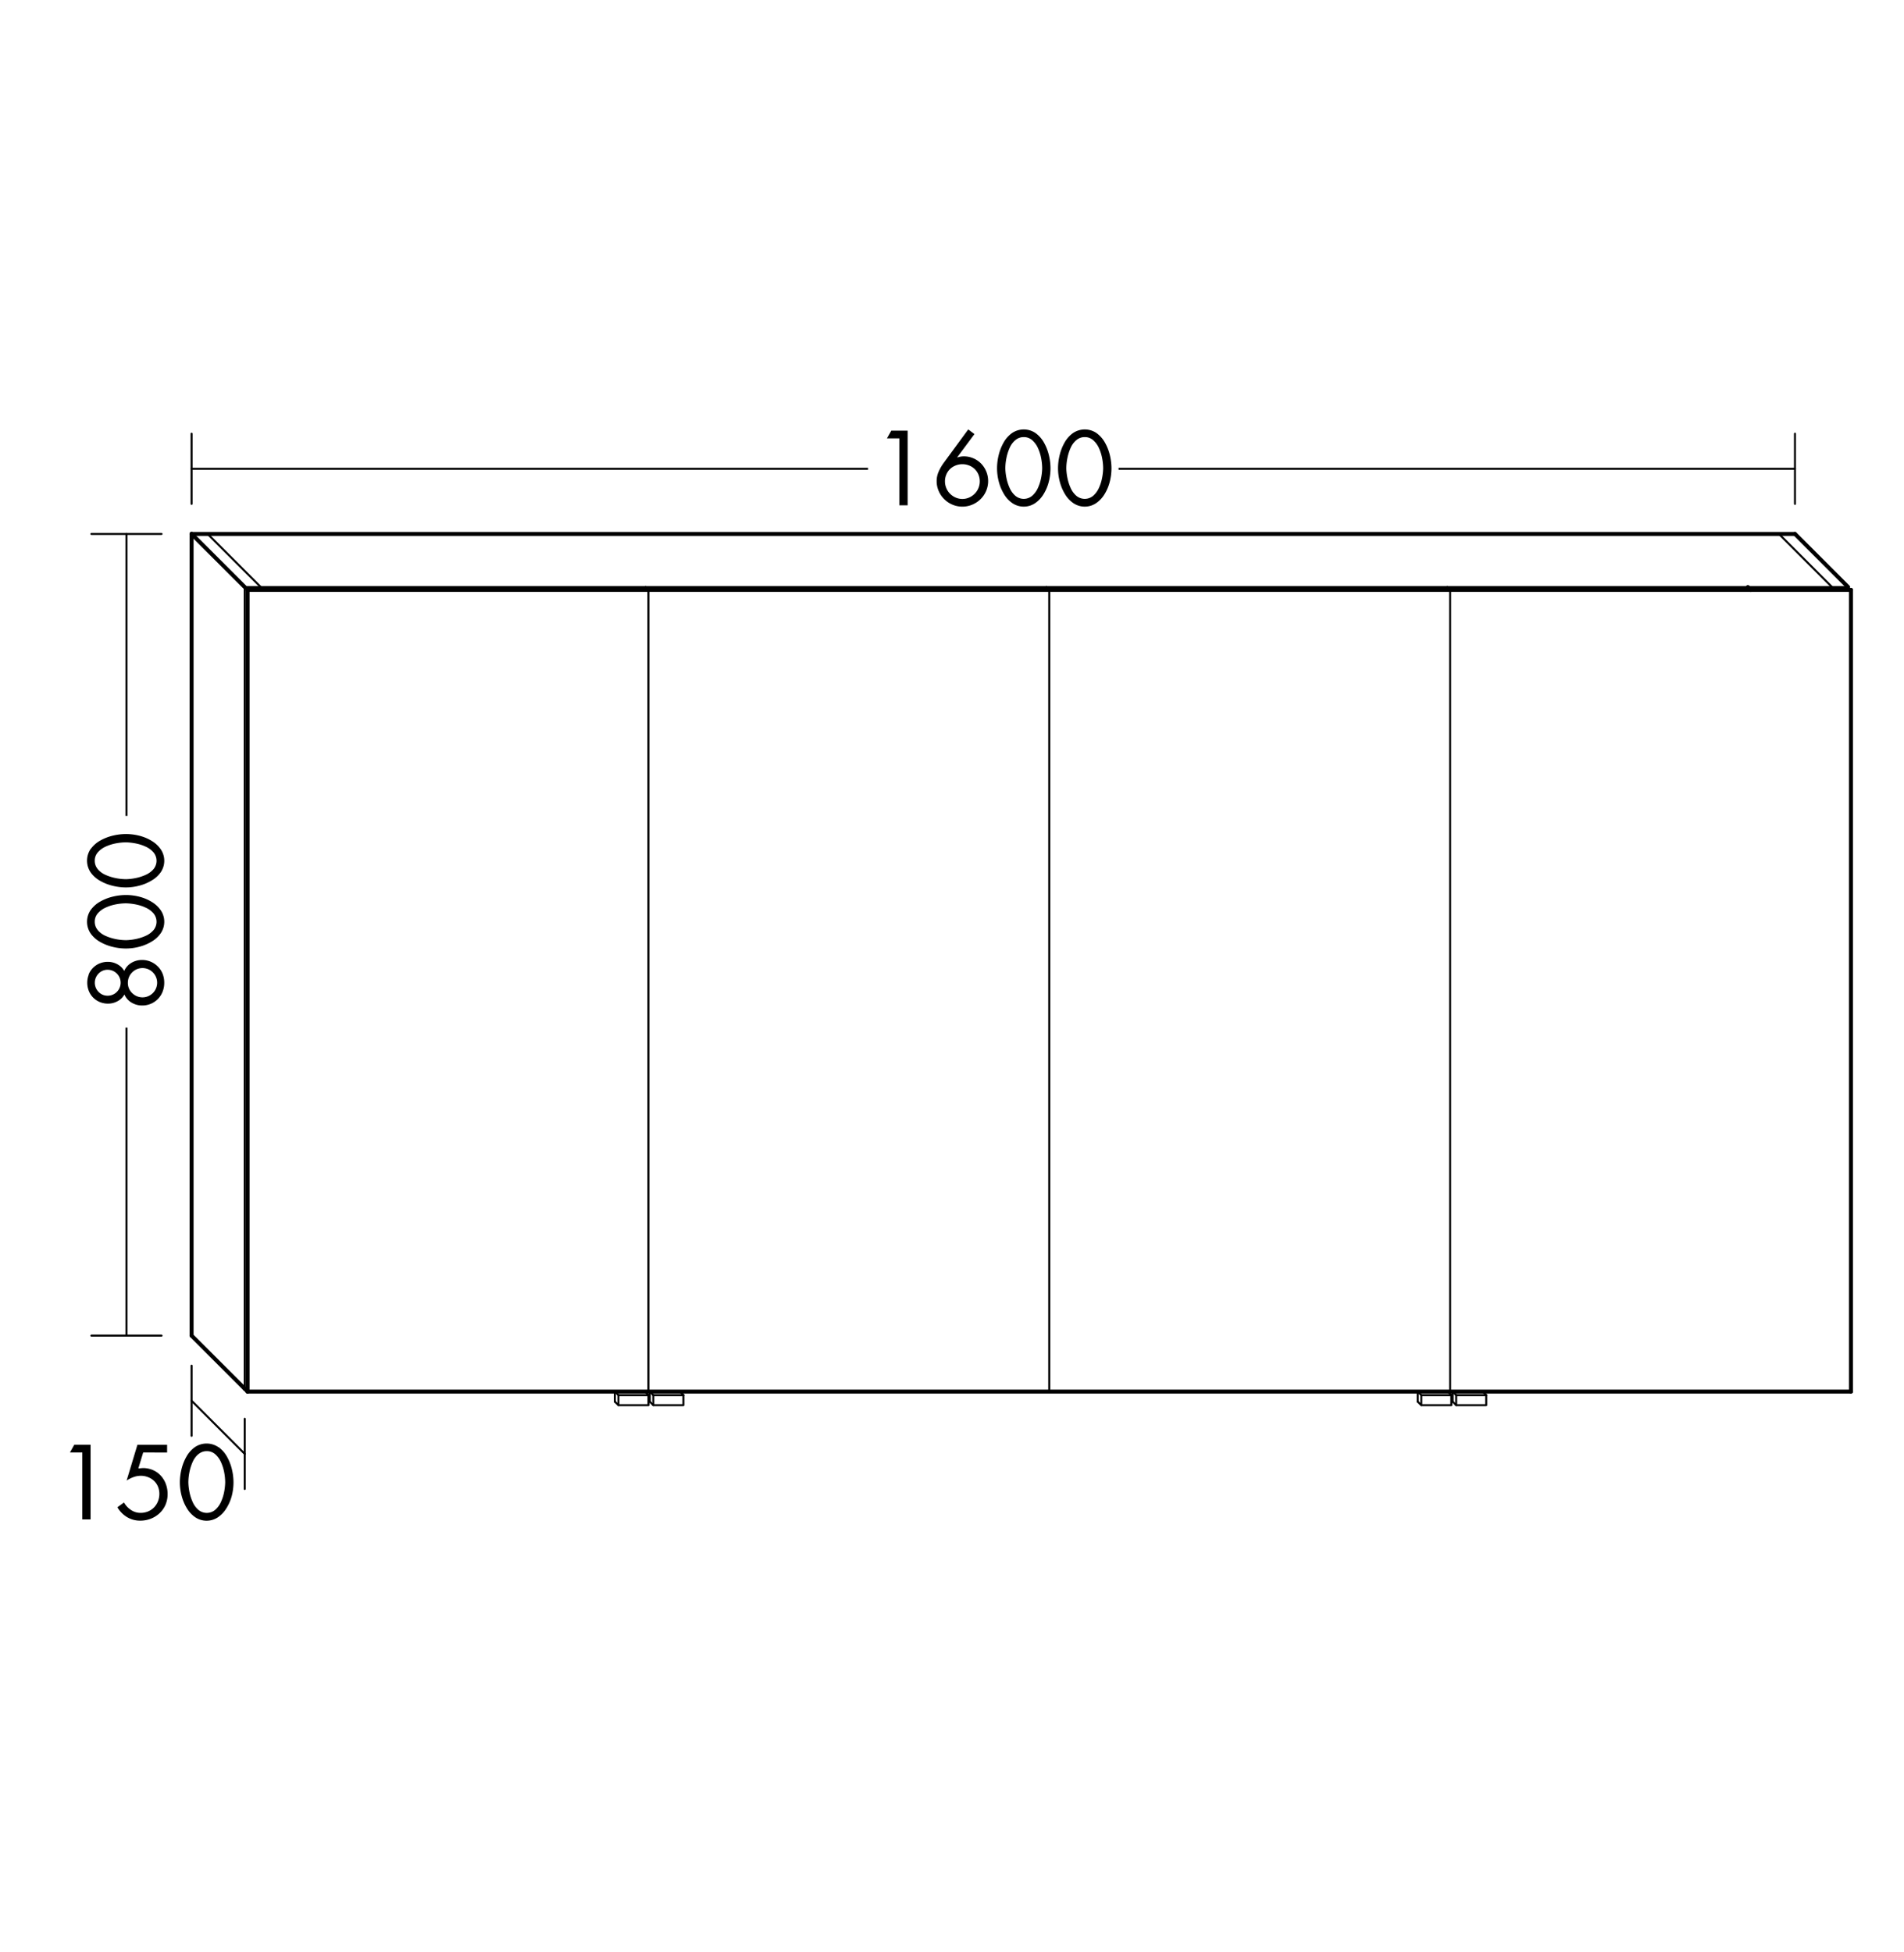 <svg id="Ebene_1" data-name="Ebene 1" xmlns="http://www.w3.org/2000/svg" viewBox="0 0 538.58 552.05"><defs><style>.cls-1,.cls-2,.cls-5{fill:#fff;}.cls-2,.cls-3,.cls-4,.cls-5{stroke:#000;stroke-linecap:round;}.cls-2,.cls-3,.cls-4{stroke-linejoin:round;}.cls-2,.cls-4,.cls-5{stroke-width:0.57px;}.cls-3,.cls-4{fill:none;}.cls-3{stroke-width:1.13px;}.cls-5{stroke-miterlimit:10;}</style></defs><title>bb_I_SPJJ160_1</title><rect class="cls-1" width="538.58" height="552.05"/><rect class="cls-1" x="15.01" y="406.69" width="52.44" height="25.51"/><path d="M19.78,410.86,21,408.68h4.62v21.11H23.28V410.86Z"/><path d="M40.5,410.86l-1.37,4.51,1.26-.11a7.12,7.12,0,0,1,2.84.56,6.49,6.49,0,0,1,2.24,1.58,7.21,7.21,0,0,1,1.44,2.37,8.07,8.07,0,0,1,.5,2.86,7.52,7.52,0,0,1-.59,3A7.13,7.13,0,0,1,45.17,428a7.72,7.72,0,0,1-2.49,1.58,8.11,8.11,0,0,1-3,.56,7.16,7.16,0,0,1-3.74-1,7.81,7.81,0,0,1-2.73-2.79L35.07,425a6.21,6.21,0,0,0,2,2.13,4.78,4.78,0,0,0,2.69.81,5.49,5.49,0,0,0,2.13-.41,4.94,4.94,0,0,0,1.69-1.15,5.24,5.24,0,0,0,1.11-1.74,5.72,5.72,0,0,0,.39-2.11,5.32,5.32,0,0,0-.39-2,4.67,4.67,0,0,0-1.12-1.64,5.22,5.22,0,0,0-1.69-1.06,5.6,5.6,0,0,0-2.06-.38,6.07,6.07,0,0,0-2,.35,9.06,9.06,0,0,0-2,1l3.05-10.11h8.4v2.18Z"/><path d="M61.83,409.35a8.25,8.25,0,0,1,2.38,2.7,13.57,13.57,0,0,1,1.39,3.57,15.94,15.94,0,0,1,.45,3.64,15.47,15.47,0,0,1-.5,3.92A12.45,12.45,0,0,1,64,426.7a8.19,8.19,0,0,1-2.41,2.52,5.76,5.76,0,0,1-6.3,0,8,8,0,0,1-2.39-2.52,13,13,0,0,1-1.5-3.51,15.06,15.06,0,0,1-.52-3.92,15.88,15.88,0,0,1,.45-3.64,13.57,13.57,0,0,1,1.39-3.57,8.25,8.25,0,0,1,2.38-2.7,5.92,5.92,0,0,1,6.69,0Zm-5.74,2a6.08,6.08,0,0,0-1.62,2.24,13.56,13.56,0,0,0-.9,2.9,15.19,15.19,0,0,0-.29,2.87,15.46,15.46,0,0,0,.32,2.71,13.19,13.19,0,0,0,.9,2.8,6.23,6.23,0,0,0,1.61,2.21,3.7,3.7,0,0,0,4.76,0,6.38,6.38,0,0,0,1.62-2.21,12.31,12.31,0,0,0,.9-2.8,16.45,16.45,0,0,0,.31-2.71,15.73,15.73,0,0,0-.28-2.86,12.45,12.45,0,0,0-.91-2.9,6.42,6.42,0,0,0-1.64-2.25,3.53,3.53,0,0,0-2.38-.87A3.58,3.58,0,0,0,56.09,411.37Z"/><line class="cls-2" x1="25.85" y1="151.03" x2="45.69" y2="151.03"/><line class="cls-2" x1="35.77" y1="151.03" x2="35.77" y2="377.8"/><line class="cls-2" x1="25.85" y1="377.8" x2="45.69" y2="377.8"/><rect class="cls-1" x="23.01" y="230.79" width="25.51" height="59.88"/><path d="M25.07,275.67a5.72,5.72,0,0,1,1.23-1.89,5.65,5.65,0,0,1,1.88-1.26,6,6,0,0,1,2.34-.45,5.54,5.54,0,0,1,2.69.69,4.76,4.76,0,0,1,1.93,1.89,4.92,4.92,0,0,1,2-2.28,5.83,5.83,0,0,1,3-.83,6.29,6.29,0,0,1,2.49.49,6.2,6.2,0,0,1,2,1.36A6,6,0,0,1,46,275.45a6.93,6.93,0,0,1,.46,2.53A6.82,6.82,0,0,1,46,280.5a6.16,6.16,0,0,1-1.32,2.06,6.07,6.07,0,0,1-2,1.37,6.29,6.29,0,0,1-2.49.49,5.82,5.82,0,0,1-3-.83,4.92,4.92,0,0,1-2-2.28,4.76,4.76,0,0,1-1.93,1.89,5.53,5.53,0,0,1-2.69.69,6,6,0,0,1-2.34-.45,5.63,5.63,0,0,1-1.88-1.26,5.7,5.7,0,0,1-1.23-1.89,6.35,6.35,0,0,1,0-4.62Zm2.81,4.9a3.49,3.49,0,0,0,2.58,1.08,3.67,3.67,0,1,0,0-7.34,3.49,3.49,0,0,0-2.58,1.08,3.69,3.69,0,0,0,0,5.18Zm9.48.31a4.14,4.14,0,1,0-1.19-2.9A3.91,3.91,0,0,0,37.36,280.88Z"/><path d="M25.67,257.39a8.25,8.25,0,0,1,2.7-2.38,13.57,13.57,0,0,1,3.57-1.39,15.94,15.94,0,0,1,3.64-.45,15.47,15.47,0,0,1,3.92.5,12.45,12.45,0,0,1,3.51,1.5,8.19,8.19,0,0,1,2.52,2.41,5.76,5.76,0,0,1,0,6.3A8,8,0,0,1,43,266.28a13,13,0,0,1-3.51,1.5,15.05,15.05,0,0,1-3.92.52,15.88,15.88,0,0,1-3.64-.45,13.57,13.57,0,0,1-3.57-1.39,8.25,8.25,0,0,1-2.7-2.38,5.92,5.92,0,0,1,0-6.69Zm2,5.74a6.08,6.08,0,0,0,2.24,1.62,13.55,13.55,0,0,0,2.9.9,15.18,15.18,0,0,0,2.87.29,15.48,15.48,0,0,0,2.72-.32,13.18,13.18,0,0,0,2.8-.9,6.22,6.22,0,0,0,2.21-1.61,3.7,3.7,0,0,0,0-4.76,6.37,6.37,0,0,0-2.21-1.62,12.3,12.3,0,0,0-2.8-.9,16.47,16.47,0,0,0-2.72-.31,15.73,15.73,0,0,0-2.86.28,12.45,12.45,0,0,0-2.9.91,6.42,6.42,0,0,0-2.25,1.64,3.53,3.53,0,0,0-.87,2.38A3.58,3.58,0,0,0,27.69,263.13Z"/><path d="M25.67,240.14a8.25,8.25,0,0,1,2.7-2.38,13.57,13.57,0,0,1,3.57-1.39,15.94,15.94,0,0,1,3.64-.45,15.47,15.47,0,0,1,3.92.5,12.45,12.45,0,0,1,3.51,1.5,8.19,8.19,0,0,1,2.52,2.41,5.76,5.76,0,0,1,0,6.3A8,8,0,0,1,43,249a13,13,0,0,1-3.51,1.5,15.05,15.05,0,0,1-3.92.52,15.88,15.88,0,0,1-3.64-.45,13.57,13.57,0,0,1-3.57-1.39,8.25,8.25,0,0,1-2.7-2.38,5.92,5.92,0,0,1,0-6.69Zm2,5.74a6.08,6.08,0,0,0,2.24,1.62,13.55,13.55,0,0,0,2.9.9,15.18,15.18,0,0,0,2.87.29,15.48,15.48,0,0,0,2.72-.32,13.18,13.18,0,0,0,2.8-.9,6.22,6.22,0,0,0,2.21-1.61,3.7,3.7,0,0,0,0-4.76,6.37,6.37,0,0,0-2.21-1.62,12.3,12.3,0,0,0-2.8-.9,16.47,16.47,0,0,0-2.72-.31,15.73,15.73,0,0,0-2.86.28,12.45,12.45,0,0,0-2.9.91,6.42,6.42,0,0,0-2.25,1.64,3.53,3.53,0,0,0-.87,2.38A3.58,3.58,0,0,0,27.69,245.88Z"/><line class="cls-2" x1="54.19" y1="142.52" x2="54.19" y2="122.68"/><line class="cls-2" x1="54.19" y1="132.6" x2="507.74" y2="132.6"/><rect class="cls-1" x="245.53" y="119.84" width="70.87" height="25.51"/><path d="M250.89,124l1.23-2.18h4.62v21.11h-2.35V124Z"/><path d="M275.64,122.79l-4.87,6.55.06.06a5.49,5.49,0,0,1,1.85-.31,6.61,6.61,0,0,1,2.66.55,6.8,6.8,0,0,1,2.2,1.51,7.13,7.13,0,0,1,1.4,7.73,7.29,7.29,0,0,1-1.58,2.32,7.39,7.39,0,0,1-2.34,1.55,7.28,7.28,0,0,1-5.6,0,7.32,7.32,0,0,1-3.91-3.89,7,7,0,0,1-.56-2.77,6.58,6.58,0,0,1,.52-2.58,13,13,0,0,1,1.41-2.49l7-9.55Zm-1.51,17.95a5.1,5.1,0,0,0,1.58-1.08,4.87,4.87,0,0,0,1.06-1.6,4.93,4.93,0,0,0,.38-1.92,4.84,4.84,0,0,0-.38-1.9,4.77,4.77,0,0,0-1.06-1.57,4.84,4.84,0,0,0-1.58-1,5.17,5.17,0,0,0-3.81,0,4.83,4.83,0,0,0-1.58,1,4.76,4.76,0,0,0-1.06,1.57,4.85,4.85,0,0,0-.38,1.9,5,5,0,0,0,.38,1.92,4.86,4.86,0,0,0,1.06,1.6,5.09,5.09,0,0,0,1.58,1.08,4.81,4.81,0,0,0,3.81,0Z"/><path d="M292.93,122.51a8.25,8.25,0,0,1,2.38,2.7,13.57,13.57,0,0,1,1.39,3.57,15.94,15.94,0,0,1,.45,3.64,15.47,15.47,0,0,1-.5,3.92,12.45,12.45,0,0,1-1.5,3.51,8.19,8.19,0,0,1-2.41,2.52,5.76,5.76,0,0,1-6.3,0,8,8,0,0,1-2.39-2.52,13,13,0,0,1-1.5-3.51,15.06,15.06,0,0,1-.52-3.92,15.88,15.88,0,0,1,.45-3.64,13.57,13.57,0,0,1,1.39-3.57,8.25,8.25,0,0,1,2.38-2.7,5.92,5.92,0,0,1,6.69,0Zm-5.74,2a6.08,6.08,0,0,0-1.62,2.24,13.56,13.56,0,0,0-.9,2.9,15.19,15.19,0,0,0-.29,2.87,15.46,15.46,0,0,0,.32,2.71,13.19,13.19,0,0,0,.9,2.8,6.23,6.23,0,0,0,1.61,2.21,3.7,3.7,0,0,0,4.76,0,6.38,6.38,0,0,0,1.62-2.21,12.31,12.31,0,0,0,.9-2.8,16.45,16.45,0,0,0,.31-2.71,15.73,15.73,0,0,0-.28-2.86,12.45,12.45,0,0,0-.91-2.9,6.42,6.42,0,0,0-1.64-2.25,3.53,3.53,0,0,0-2.38-.87A3.58,3.58,0,0,0,287.19,124.52Z"/><path d="M310.18,122.51a8.25,8.25,0,0,1,2.38,2.7,13.57,13.57,0,0,1,1.39,3.57,15.94,15.94,0,0,1,.45,3.64,15.47,15.47,0,0,1-.5,3.92,12.45,12.45,0,0,1-1.5,3.51,8.19,8.19,0,0,1-2.41,2.52,5.76,5.76,0,0,1-6.3,0,8,8,0,0,1-2.39-2.52,13,13,0,0,1-1.5-3.51,15.06,15.06,0,0,1-.52-3.92,15.88,15.88,0,0,1,.45-3.64,13.57,13.57,0,0,1,1.39-3.57,8.25,8.25,0,0,1,2.38-2.7,5.92,5.92,0,0,1,6.69,0Zm-5.74,2a6.08,6.08,0,0,0-1.62,2.24,13.56,13.56,0,0,0-.9,2.9,15.19,15.19,0,0,0-.29,2.87,15.46,15.46,0,0,0,.32,2.71,13.19,13.19,0,0,0,.9,2.8,6.23,6.23,0,0,0,1.61,2.21,3.7,3.7,0,0,0,4.76,0,6.38,6.38,0,0,0,1.62-2.21,12.31,12.31,0,0,0,.9-2.8,16.45,16.45,0,0,0,.31-2.71,15.73,15.73,0,0,0-.28-2.86,12.45,12.45,0,0,0-.91-2.9,6.42,6.42,0,0,0-1.64-2.25,3.53,3.53,0,0,0-2.38-.87A3.58,3.58,0,0,0,304.44,124.52Z"/><line class="cls-2" x1="507.74" y1="142.52" x2="507.74" y2="122.68"/><line class="cls-3" x1="54.19" y1="151.03" x2="507.74" y2="151.03"/><line class="cls-3" x1="54.19" y1="151.03" x2="54.19" y2="377.8"/><line class="cls-3" x1="54.19" y1="151.03" x2="69.23" y2="166.06"/><line class="cls-3" x1="507.74" y1="151.03" x2="522.77" y2="166.06"/><line class="cls-4" x1="58.73" y1="151.03" x2="73.76" y2="166.06"/><line class="cls-4" x1="503.2" y1="151.03" x2="518.23" y2="166.06"/><line class="cls-4" x1="69.23" y1="166.06" x2="522.77" y2="166.06"/><line class="cls-4" x1="69.23" y1="166.06" x2="69.23" y2="392.83"/><line class="cls-3" x1="523.57" y1="166.86" x2="523.57" y2="393.63"/><line class="cls-3" x1="70.03" y1="166.86" x2="523.57" y2="166.86"/><line class="cls-3" x1="54.19" y1="377.8" x2="69.23" y2="392.83"/><line class="cls-3" x1="70.03" y1="166.86" x2="70.03" y2="393.63"/><line class="cls-4" x1="69.23" y1="166.06" x2="70.03" y2="166.86"/><line class="cls-3" x1="494.42" y1="166.06" x2="495.22" y2="166.86"/><line class="cls-3" x1="69.23" y1="392.83" x2="70.03" y2="393.63"/><line class="cls-2" x1="54.19" y1="406.14" x2="54.19" y2="386.3"/><line class="cls-2" x1="69.23" y1="421.18" x2="69.23" y2="401.33"/><line class="cls-2" x1="54.19" y1="396.22" x2="69.23" y2="411.26"/><line class="cls-3" x1="70.03" y1="393.63" x2="523.57" y2="393.63"/><line class="cls-4" x1="183.41" y1="166.86" x2="183.41" y2="393.63"/><line class="cls-4" x1="182.61" y1="166.06" x2="183.41" y2="166.86"/><line class="cls-4" x1="296.8" y1="166.86" x2="296.8" y2="393.63"/><line class="cls-4" x1="296" y1="166.06" x2="296.8" y2="166.86"/><rect class="cls-2" x="184.8" y="394.64" width="8.5" height="2.83"/><line class="cls-5" x1="183.8" y1="393.63" x2="184.8" y2="394.64"/><line class="cls-5" x1="192.31" y1="393.63" x2="193.31" y2="394.63"/><line class="cls-5" x1="183.8" y1="396.47" x2="184.8" y2="397.47"/><line class="cls-5" x1="183.8" y1="393.63" x2="183.8" y2="396.47"/><rect class="cls-2" x="174.93" y="394.64" width="8.5" height="2.83"/><line class="cls-5" x1="173.92" y1="393.63" x2="174.93" y2="394.64"/><line class="cls-5" x1="182.43" y1="393.63" x2="183.43" y2="394.63"/><line class="cls-5" x1="173.92" y1="396.47" x2="174.93" y2="397.47"/><line class="cls-5" x1="173.92" y1="393.63" x2="173.92" y2="396.47"/><line class="cls-4" x1="410.19" y1="166.86" x2="410.19" y2="393.63"/><line class="cls-4" x1="409.39" y1="166.06" x2="410.19" y2="166.86"/><rect class="cls-2" x="411.9" y="394.64" width="8.5" height="2.83"/><line class="cls-5" x1="410.9" y1="393.63" x2="411.9" y2="394.64"/><line class="cls-5" x1="419.4" y1="393.63" x2="420.41" y2="394.63"/><line class="cls-5" x1="410.9" y1="396.47" x2="411.9" y2="397.47"/><line class="cls-5" x1="410.9" y1="393.63" x2="410.9" y2="396.47"/><rect class="cls-2" x="402.03" y="394.64" width="8.5" height="2.83"/><line class="cls-5" x1="401.02" y1="393.63" x2="402.03" y2="394.64"/><line class="cls-5" x1="409.53" y1="393.63" x2="410.53" y2="394.63"/><line class="cls-5" x1="401.02" y1="396.47" x2="402.02" y2="397.47"/><line class="cls-5" x1="401.02" y1="393.63" x2="401.02" y2="396.47"/></svg>